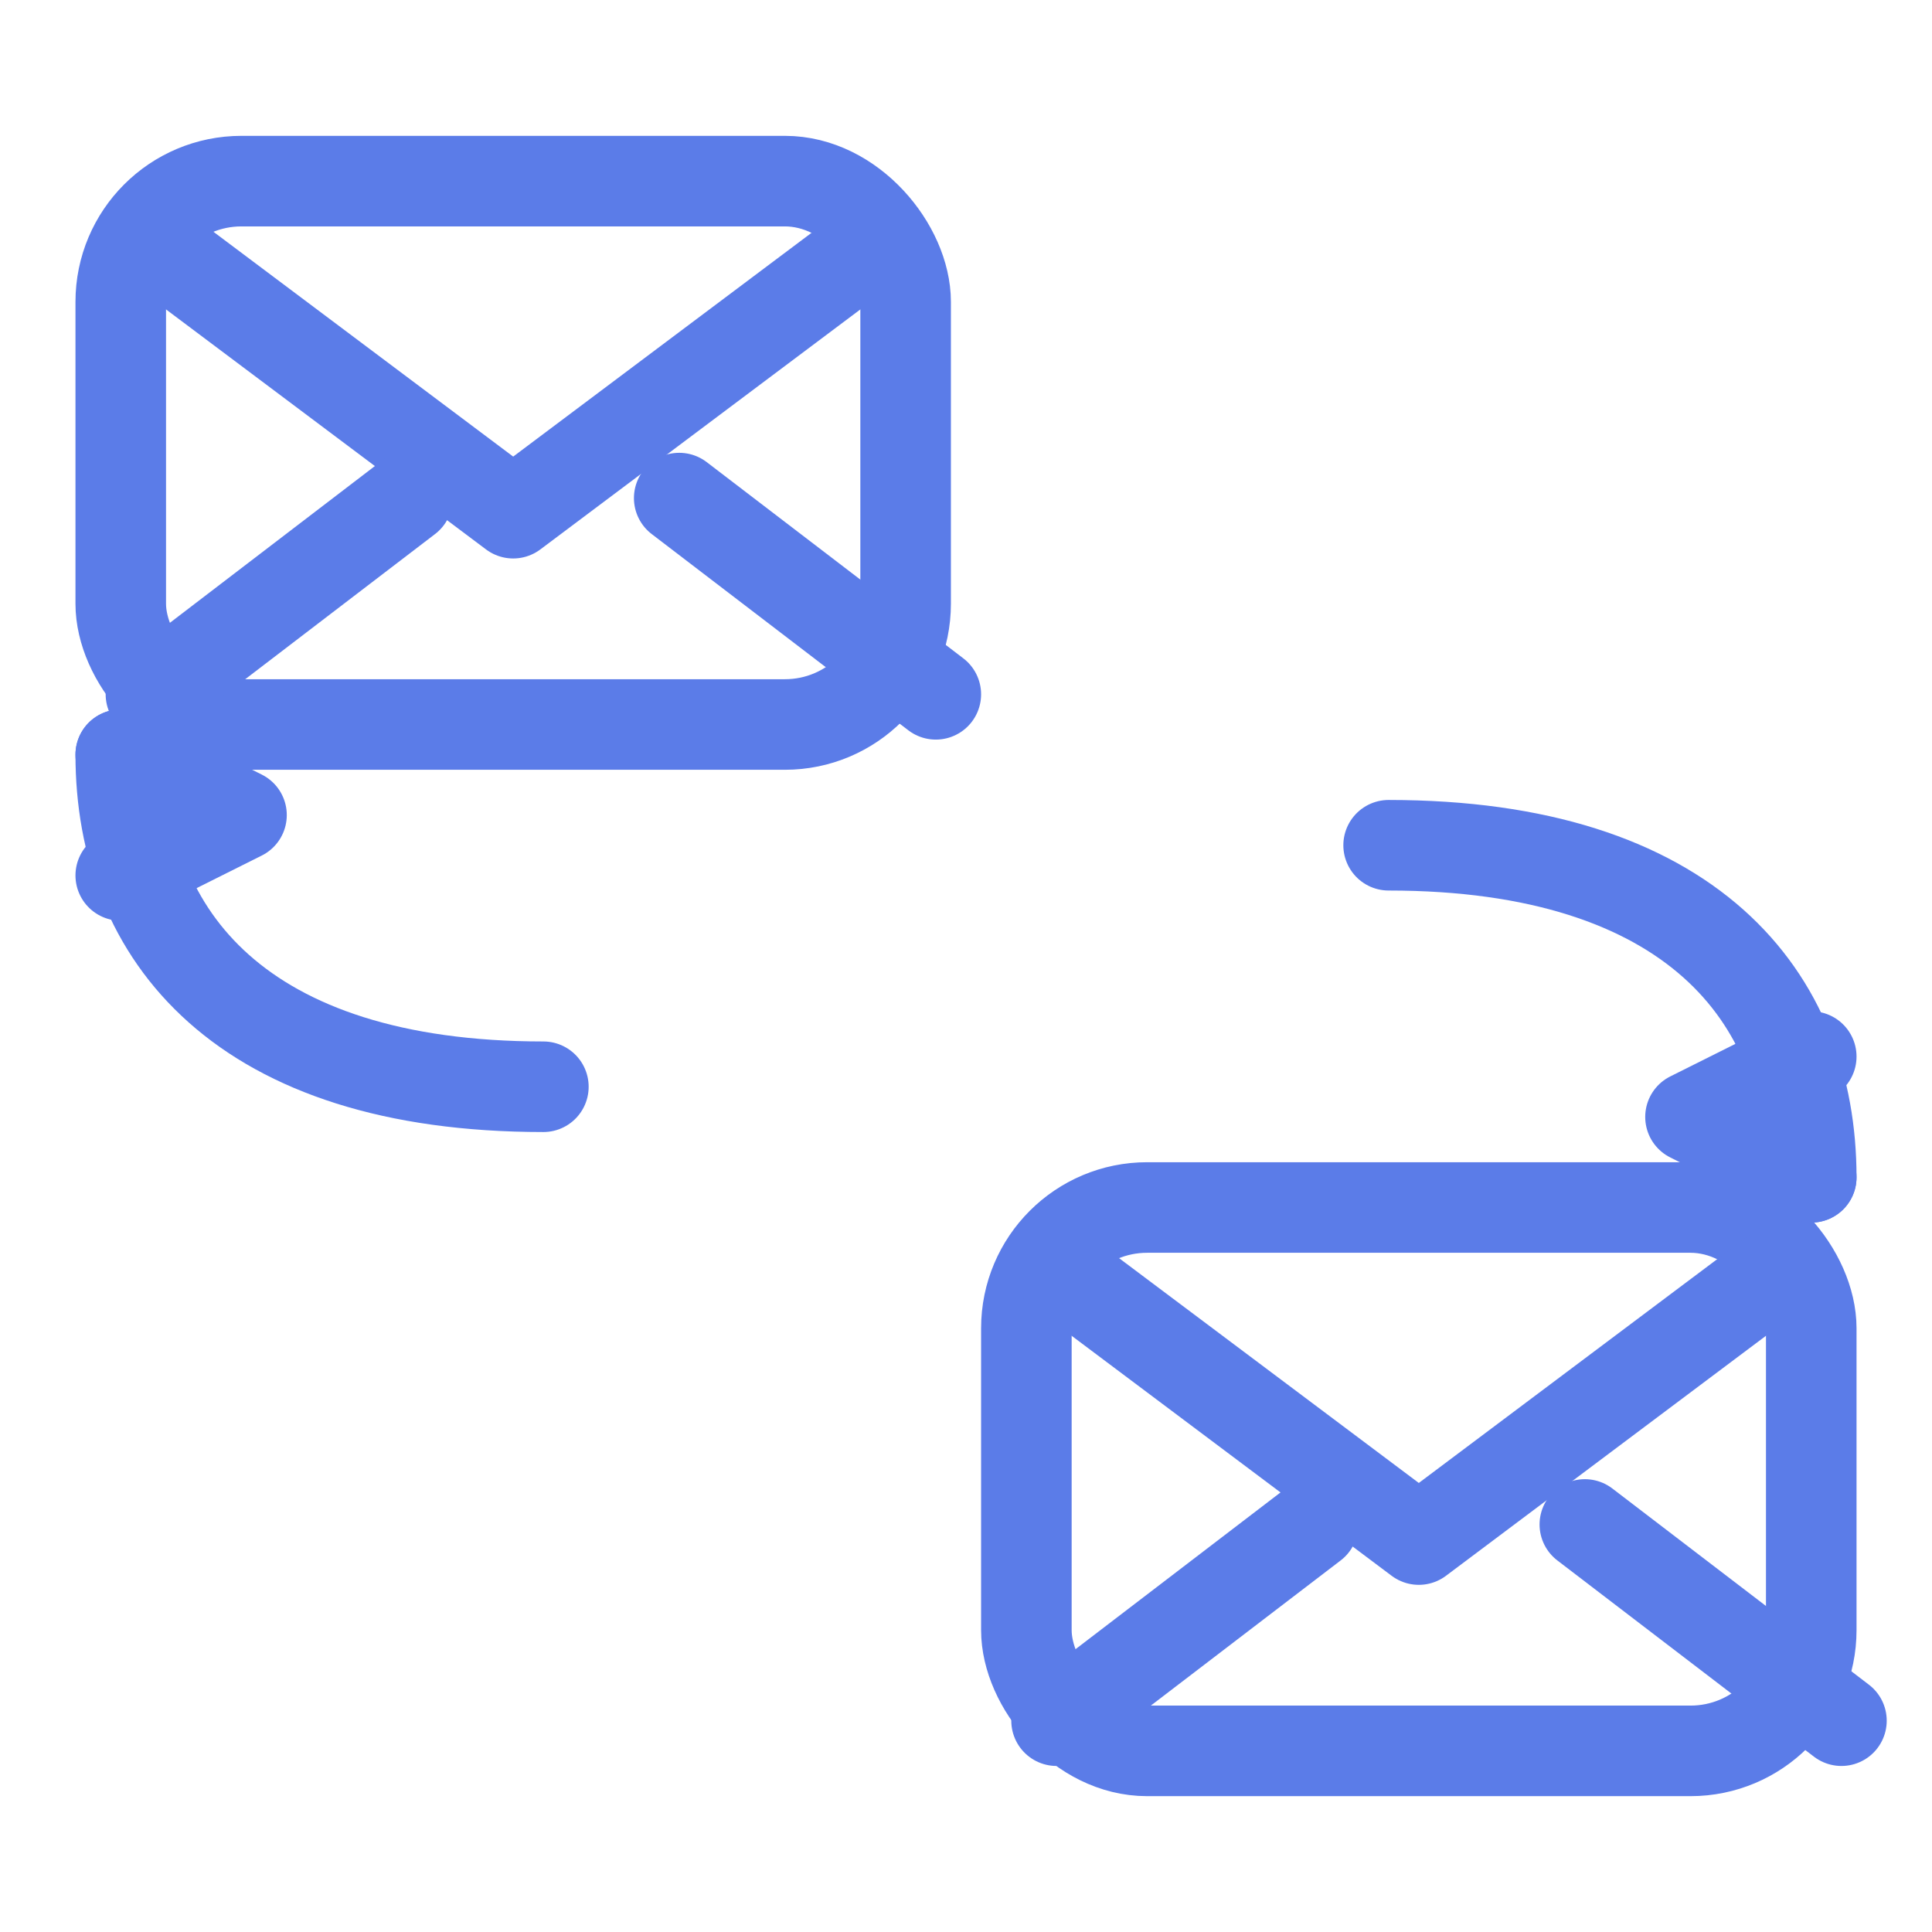 <svg xmlns="http://www.w3.org/2000/svg" width="300" height="300" viewBox="0 0 128 128" fill="none" stroke="#5B7CE8" stroke-width="6" stroke-linecap="round" stroke-linejoin="round"><rect x="8" y="12" width="52" height="36" rx="8"/><path d="M10 16l24 18 24-18"/><path d="M10 46l17-13M62 46L45 33"/><rect x="68" y="80" width="52" height="36" rx="8"/><path d="M70 84l24 18 24-18"/><path d="M70 114l17-13M122 114l-17-13"/><path d="M92 56c20 0 28 10 28 22" /><path d="M120 78l-8-4 8-4" /><path d="M36 72c-20 0-28-10-28-22" /><path d="M8 50l8 4-8 4" /></svg>